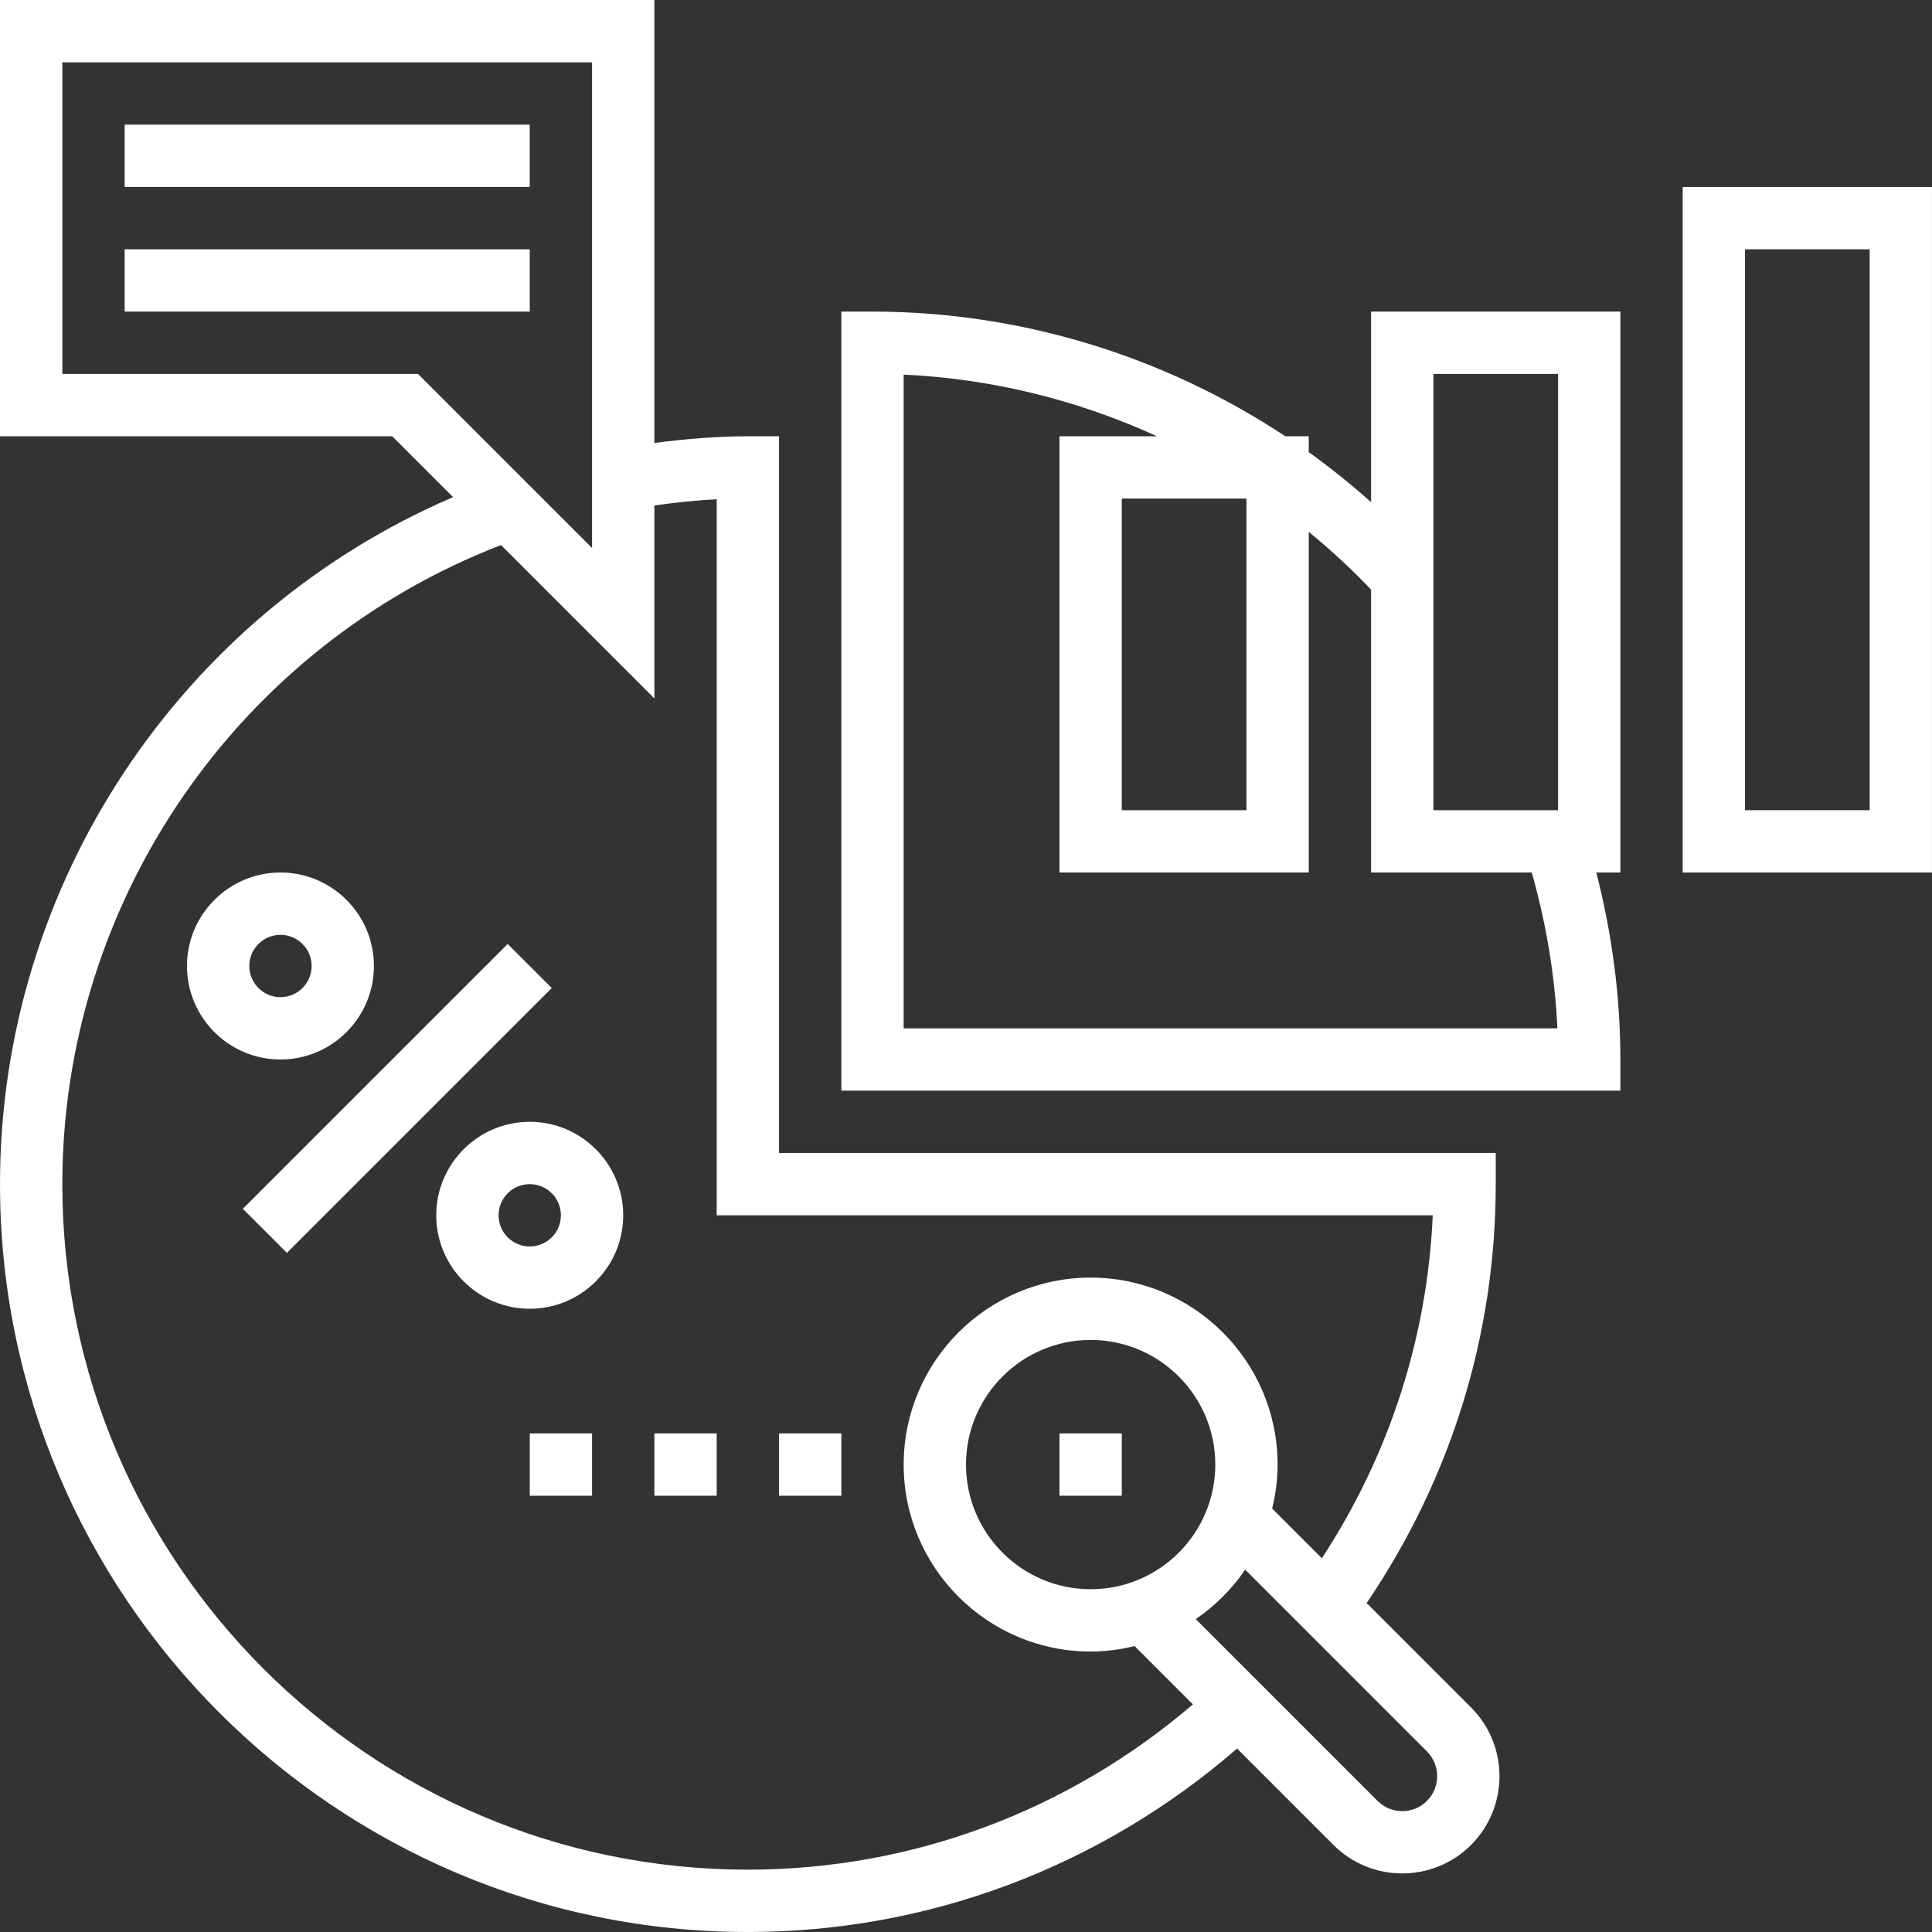 <svg width="84" height="84" viewBox="0 0 84 84" fill="none" xmlns="http://www.w3.org/2000/svg">
<rect x="0" y="0" width="84" height="84" fill="#333333" stroke="none"/>
<path d="M73.161 8.129V37.935H83.999V8.129H73.161ZM81.29 35.226H75.87V10.839H81.29V35.226Z" fill="white"/>
<path d="M59.613 21.835C58.746 21.06 57.842 20.333 56.903 19.66V18.968H55.883C50.603 15.475 44.361 13.548 37.935 13.548H36.581V47.419H70.451V46.065C70.451 43.312 70.087 40.588 69.403 37.935H70.451V13.548H59.613V21.835ZM39.29 44.71V16.288C43.124 16.464 46.86 17.395 50.304 18.968H46.064V37.935H56.903V23.123C57.852 23.906 58.762 24.737 59.613 25.639V37.935H66.598C67.224 40.145 67.608 42.413 67.712 44.71H39.29ZM54.194 21.677V35.226H48.774V21.677H54.194ZM62.322 16.258H67.742V35.226H62.322V16.258Z" fill="white"/>
<path d="M22.073 41.042L10.558 52.557L12.474 54.473L23.989 42.958L22.073 41.042Z" fill="white"/>
<path d="M16.258 42C16.258 39.759 14.435 37.935 12.194 37.935C9.953 37.935 8.129 39.759 8.129 42C8.129 44.241 9.953 46.065 12.194 46.065C14.435 46.065 16.258 44.241 16.258 42ZM10.839 42C10.839 41.252 11.446 40.645 12.194 40.645C12.942 40.645 13.549 41.252 13.549 42C13.549 42.748 12.942 43.355 12.194 43.355C11.446 43.355 10.839 42.748 10.839 42Z" fill="white"/>
<path d="M23.032 48.774C20.791 48.774 18.967 50.598 18.967 52.839C18.967 55.08 20.791 56.903 23.032 56.903C25.273 56.903 27.096 55.08 27.096 52.839C27.096 50.598 25.273 48.774 23.032 48.774ZM23.032 54.194C22.284 54.194 21.677 53.587 21.677 52.839C21.677 52.091 22.284 51.484 23.032 51.484C23.78 51.484 24.387 52.091 24.387 52.839C24.387 53.587 23.78 54.194 23.032 54.194Z" fill="white"/>
<path d="M59.419 69.697C63.08 64.303 65.032 58.04 65.032 51.484V50.129H33.871V18.968H32.516C31.177 18.968 29.816 19.086 28.452 19.258V0H0V18.968H17.052L19.698 21.614C7.838 26.707 0 38.448 0 51.484C0 69.412 14.588 84 32.516 84C40.378 84 47.868 81.157 53.786 76.024L57.978 80.216C58.801 81.04 59.885 81.453 60.968 81.453C62.05 81.453 63.134 81.04 63.958 80.216C65.607 78.567 65.607 75.885 63.958 74.236L59.419 69.697ZM18.174 16.258H2.71V2.71H25.742V23.826L18.174 16.258ZM32.516 81.29C16.081 81.29 2.71 67.919 2.71 51.484C2.71 39.167 10.345 28.117 21.782 23.698L28.452 30.367V21.976C29.358 21.851 30.264 21.751 31.161 21.709V52.839H62.293C62.056 58.184 60.396 63.282 57.472 67.75L55.311 65.589C55.46 64.975 55.548 64.337 55.548 63.677C55.548 59.194 51.903 55.548 47.419 55.548C42.936 55.548 39.29 59.194 39.29 63.677C39.29 68.161 42.936 71.806 47.419 71.806C48.079 71.806 48.717 71.718 49.331 71.569L51.865 74.103C46.464 78.731 39.659 81.29 32.516 81.29ZM52.839 63.677C52.839 66.666 50.408 69.097 47.419 69.097C44.431 69.097 42 66.666 42 63.677C42 60.689 44.431 58.258 47.419 58.258C50.408 58.258 52.839 60.689 52.839 63.677ZM62.042 78.3C61.449 78.894 60.487 78.894 59.893 78.3L51.989 70.396C52.833 69.82 53.562 69.091 54.138 68.247L62.042 76.151C62.634 76.745 62.634 77.707 62.042 78.3Z" fill="white"/>
<path d="M23.032 5.419H5.419V8.129H23.032V5.419Z" fill="white"/>
<path d="M23.032 10.839H5.419V13.548H23.032V10.839Z" fill="white"/>
<path d="M48.774 62.323H46.064V65.032H48.774V62.323Z" fill="white"/>
<path d="M36.58 62.323H33.871V65.032H36.58V62.323Z" fill="white"/>
<path d="M31.161 62.323H28.451V65.032H31.161V62.323Z" fill="white"/>
<path d="M25.742 62.323H23.033V65.032H25.742V62.323Z" fill="white"/>
</svg>

